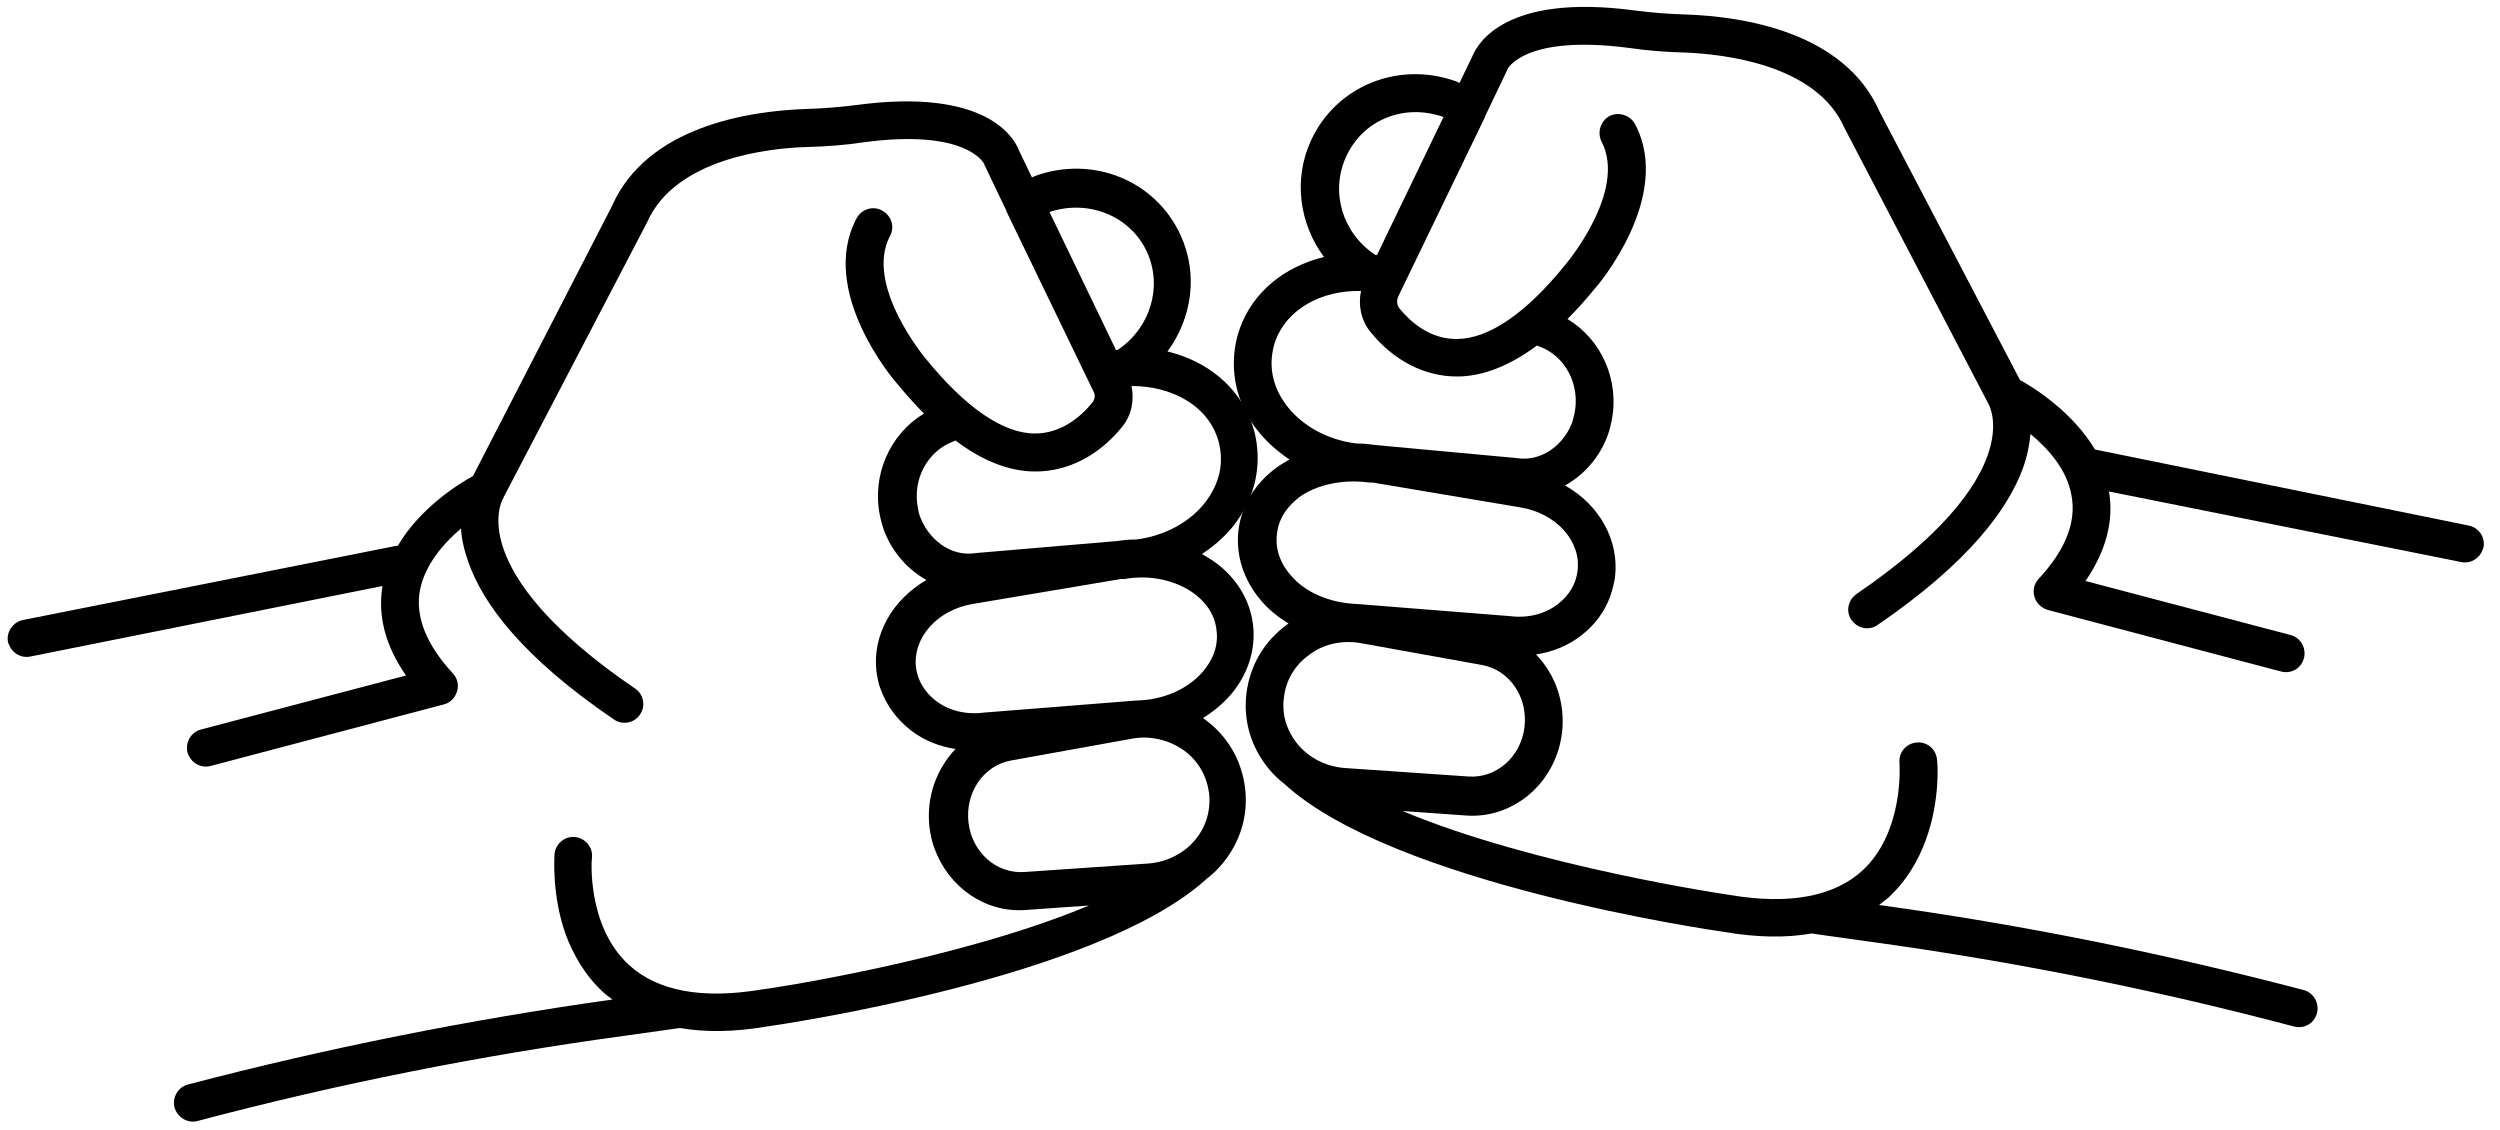 <?xml version="1.0" encoding="utf-8"?>
<!-- Generator: Adobe Illustrator 23.0.4, SVG Export Plug-In . SVG Version: 6.00 Build 0)  -->
<svg version="1.1" id="Layer_1" xmlns="http://www.w3.org/2000/svg" xmlns:xlink="http://www.w3.org/1999/xlink" x="0px" y="0px"
	 viewBox="0 0 500 226" enable-background="new 0 0 500 226" xml:space="preserve">
<path d="M419,89.9c-4.5-7.5-12.1-12.3-15-13.9l-28.1-53.7c-7-15.9-27.2-19-38.7-19.4c-3.6-0.1-7.1-0.4-10.2-0.8
	c-26-3.5-31.5,6.7-32.5,9.1l-2.6,5.4c-0.2-0.1-0.4-0.2-0.6-0.3c-11.6-4.2-24.1,0.9-29.1,11.8c-3.6,7.8-2.3,16.7,2.6,23.3
	c-7.9,1.9-14.2,7-16.8,14.2c-0.3,0.9-0.6,1.8-0.8,2.8c-1.2,5.9,0.1,11.9,3.7,16.9c1.9,2.6,4.3,4.8,7,6.6c-0.9,0.5-1.9,1.1-2.7,1.7
	c-4.2,3.1-6.9,7.5-7.5,12.4c-0.6,5,1,10,4.5,14.1c1.5,1.8,3.4,3.3,5.5,4.6c-0.1,0.1-0.3,0.2-0.4,0.3c-4.5,3.3-7.3,8.1-8,13.6
	c-0.7,5.5,0.9,10.8,4.4,15.1c0.9,1.1,2,2.2,3.2,3.1c21.8,20,85.3,29.2,88,29.6c6.5,1.1,12.3,1.2,17.4,0.3l11.4,1.6
	c28.6,3.9,57.2,9.6,85.1,17c1.9,0.5,3.9-0.5,4.5-2.4c0-0.1,0.1-0.2,0.1-0.3c0.5-2-0.7-4.1-2.7-4.6c-27.8-7.3-56.4-13.1-84.9-17
	c0.6-0.5,1.2-0.9,1.8-1.4c3.8-3.5,6.1-7.6,7.6-11.7c2.9-8,2.3-15.5,2.2-16c-0.2-2.1-2-3.6-4.1-3.4c-2.1,0.2-3.6,2-3.4,4.1
	c0,0.2,1,13.7-7.4,21.5c-5.7,5.2-14.6,6.9-26.5,4.9c-0.6-0.1-39-5.7-65.5-16.8l12.7,0.9c8.1,0.6,15.5-4.6,18.2-12.3
	c0.5-1.3,0.8-2.8,1-4.2c0.7-6-1.3-11.7-5.2-15.7c3.2-0.5,6.3-1.7,8.9-3.7c2.8-2.1,4.9-4.9,6-8.1c0.4-1.2,0.7-2.4,0.9-3.6
	c0.9-7.5-3.2-14.6-10-18.4c3.8-2.1,7-5.7,8.6-10.2c0.3-0.8,0.5-1.7,0.7-2.6c1.7-8.2-2-16.4-8.8-20.5c1.8-1.8,3.6-3.8,5.4-6
	c0.6-0.6,15.8-18.5,8.1-33c-1-1.8-3.3-2.5-5.1-1.6c-1.8,1-2.5,3.3-1.6,5.1c5.2,9.9-7.1,24.5-7.2,24.6c-7.9,9.8-15.4,14.9-21.8,14.9
	c-5.3,0-9.1-3.3-11.4-6.1c-0.5-0.6-0.6-1.5-0.3-2.3l17.4-36c0,0,0,0,0,0c0,0,0,0,0-0.1l4.3-9c0.1-0.2,0.2-0.4,0.2-0.5
	c0,0.1,3.2-7,24.4-4.2c3.4,0.5,7.1,0.8,10.9,0.9c7.8,0.3,26.5,2.3,32.1,15.1l28.7,55c0.1,0.1,0.1,0.3,0.2,0.4
	c0,0.1,8.1,14.2-26.5,37.8c-1.7,1.2-2.2,3.5-1,5.2s3.5,2.2,5.2,1c18.3-12.5,26.1-23.2,29.1-31.4c0.9-2.5,1.3-4.8,1.5-6.8
	c3.5,2.9,7.3,7.1,8.2,12.3c1,5.3-1.2,10.9-6.6,16.7c-0.9,1-1.2,2.3-0.8,3.6c0.4,1.3,1.4,2.2,2.7,2.6l46.6,12.3
	c1.9,0.5,3.9-0.5,4.5-2.4c0-0.1,0.1-0.2,0.1-0.3c0.5-2-0.7-4.1-2.7-4.6l-41-10.8c4.1-6,5.7-12,4.7-17.9l70.4,14.1
	c1.9,0.4,3.7-0.7,4.3-2.4c0.1-0.2,0.1-0.4,0.2-0.5c0.4-2-0.9-4-3-4.4L419,89.9z M272,128.6l24.4,4.4c5.5,1,9.2,6.4,8.5,12.4
	c-0.7,6-5.7,10.3-11.2,9.9l-24.8-1.7c-3.7-0.3-7.1-2-9.4-4.8c-2.2-2.7-3.2-6-2.7-9.4c0.4-3.4,2.2-6.4,5-8.4
	C264.6,128.8,268.4,128,272,128.6z M273.8,96.5l0.2,0l0.5,0l29.7,5c7.1,1.2,12.1,6.8,11.3,12.7c-0.3,2.6-1.7,4.9-3.9,6.6
	c-2.7,2.1-6.2,2.9-9.9,2.4l-30.3-2.4c-5.4-0.2-10.4-2.3-13.3-5.8c-1.5-1.7-3.2-4.6-2.7-8.3c0.4-3.6,2.7-5.9,4.5-7.3
	C263.4,96.9,268.6,95.8,273.8,96.5z M272.2,58.2c-0.6,2.8,0,5.9,1.9,8.2c4.7,5.8,10.9,8.9,17.3,8.9c5.2,0,10.6-2.2,16-6.2l0.2,0.1
	c5.4,1.8,8.5,7.7,7.3,13.5c-0.1,0.5-0.3,1.1-0.4,1.6c-1.5,4.3-5.9,8.2-11.3,7.3L275,89c-1.2-0.2-2.5-0.3-3.7-0.3
	c-5.8-0.7-11.1-3.6-14.2-7.9c-1.7-2.3-3.5-6.1-2.5-10.9c0.1-0.6,0.3-1.2,0.5-1.8C257.4,61.9,264.2,58,272.2,58.2z M288.7,23.4
	l-13.3,27.6c-0.1,0-0.2,0-0.3,0c-6.6-4.3-9.1-12.6-5.9-19.6C272.5,24,280.8,20.6,288.7,23.4z"/>
<path d="M4.6,124c-2,0.4-3.4,2.4-3,4.4c0,0.2,0.1,0.4,0.2,0.5c0.6,1.7,2.4,2.8,4.3,2.4l70.4-14.1c-1,6,0.6,12,4.7,17.9l-41,10.8
	c-2,0.5-3.2,2.6-2.7,4.6c0,0.1,0.1,0.2,0.1,0.3c0.7,1.8,2.6,2.9,4.5,2.4l46.6-12.3c1.3-0.3,2.3-1.3,2.7-2.6c0.4-1.3,0.1-2.6-0.8-3.6
	c-5.4-5.8-7.6-11.5-6.6-16.7c1-5.1,4.7-9.3,8.2-12.3c0.1,2,0.6,4.3,1.5,6.8c2.9,8.2,10.7,18.9,29.1,31.4c1.7,1.2,4.1,0.7,5.2-1
	c1.2-1.7,0.7-4.1-1-5.2c-34.6-23.6-26.5-37.7-26.5-37.8c0.1-0.1,0.2-0.2,0.2-0.4l28.7-55c5.6-12.8,24.3-14.9,32.1-15.1
	c3.9-0.1,7.6-0.4,10.9-0.9c21.1-2.9,24.4,4.3,24.4,4.2c0.1,0.2,0.1,0.4,0.2,0.5l4.3,9c0,0,0,0,0,0.1c0,0,0,0,0,0l17.4,36
	c0.4,0.7,0.3,1.6-0.3,2.3c-2.3,2.8-6.2,6.1-11.4,6.1c-6.4,0-13.9-5.2-21.8-14.9c-0.1-0.1-12.4-14.8-7.2-24.6c1-1.8,0.3-4.1-1.6-5.1
	c-1.8-1-4.1-0.3-5.1,1.6c-7.7,14.5,7.5,32.4,8.1,33c1.8,2.2,3.6,4.2,5.4,6c-6.8,4.1-10.5,12.3-8.8,20.5c0.2,0.9,0.4,1.7,0.7,2.6
	c1.6,4.5,4.8,8.1,8.6,10.2c-6.8,3.9-10.9,11-10,18.4c0.2,1.2,0.4,2.5,0.9,3.6c1.1,3.1,3.2,5.9,6,8.1c2.6,2,5.7,3.2,8.9,3.7
	c-3.8,4-5.9,9.6-5.2,15.7c0.2,1.5,0.5,2.9,1,4.2c2.8,7.7,10.1,12.9,18.2,12.3l12.7-0.9c-26.5,11.1-64.9,16.8-65.5,16.8
	c-11.9,2-20.8,0.3-26.5-4.9c-8.5-7.8-7.5-21.3-7.4-21.5c0.2-2.1-1.4-3.9-3.4-4.1c-2.1-0.2-3.9,1.4-4.1,3.4c0,0.5-0.6,8,2.2,16
	c1.5,4,3.8,8.2,7.6,11.7c0.6,0.5,1.2,1,1.8,1.4c-28.5,4-57.1,9.7-84.9,17c-2,0.5-3.2,2.6-2.7,4.6c0,0.1,0.1,0.2,0.1,0.3
	c0.7,1.8,2.6,2.9,4.5,2.4c27.9-7.4,56.5-13.1,85.1-17l11.4-1.6c5.1,0.9,10.9,0.8,17.4-0.3c2.7-0.4,66.2-9.6,88-29.6
	c1.2-0.9,2.2-1.9,3.2-3.1c3.5-4.3,5.1-9.6,4.4-15.1c-0.7-5.5-3.5-10.3-8-13.6c-0.1-0.1-0.3-0.2-0.4-0.3c2.1-1.3,3.9-2.8,5.5-4.6
	c3.5-4.1,5.1-9.1,4.5-14.1c-0.6-4.9-3.3-9.3-7.5-12.4c-0.9-0.6-1.8-1.2-2.7-1.7c2.7-1.8,5.2-4,7-6.6c3.6-5,4.9-11,3.7-16.9
	c-0.2-1-0.5-1.9-0.8-2.8c-2.6-7.2-8.9-12.3-16.8-14.2c4.9-6.7,6.2-15.5,2.6-23.3c-5-10.9-17.5-16-29.1-11.8
	c-0.2,0.1-0.4,0.2-0.6,0.3l-2.6-5.4c-0.9-2.4-6.4-12.6-32.5-9.1c-3.1,0.4-6.6,0.7-10.2,0.8c-11.4,0.4-31.7,3.5-38.7,19.4L94.6,95.2
	c-2.9,1.6-10.6,6.4-15,13.9L4.6,124z M236.8,150.1c2.8,2,4.5,5,5,8.4c0.4,3.4-0.5,6.7-2.7,9.4c-2.3,2.8-5.7,4.5-9.4,4.8l-24.8,1.7
	c-5.6,0.4-10.5-3.9-11.2-9.9c-0.7-6,3-11.4,8.5-12.4l24.4-4.4C230.1,147.1,233.9,148,236.8,150.1z M238.8,118.7
	c1.8,1.3,4.1,3.7,4.5,7.3c0.5,3.7-1.2,6.5-2.7,8.3c-3,3.5-7.9,5.7-13.3,5.8l-30.3,2.4c-3.7,0.5-7.2-0.3-9.9-2.4
	c-2.2-1.7-3.6-4.1-3.9-6.6c-0.7-5.9,4.2-11.5,11.3-12.7l29.7-5l0.5,0l0.2,0C229.9,114.9,235.1,116,238.8,118.7z M243.4,87.3
	c0.2,0.6,0.4,1.2,0.5,1.8c1,4.8-0.8,8.5-2.5,10.9c-3.1,4.3-8.4,7.2-14.2,7.9c-1.2,0-2.5,0.1-3.7,0.3l-28.2,2.4
	c-5.4,0.9-9.7-3-11.3-7.3c-0.2-0.5-0.3-1-0.4-1.6c-1.2-5.8,1.9-11.6,7.3-13.5l0.2-0.1c5.4,4.1,10.8,6.2,16,6.2
	c6.4,0,12.6-3.1,17.3-8.9c1.9-2.3,2.5-5.3,1.9-8.2C234.4,77.2,241.2,81.1,243.4,87.3z M229.4,50.4c3.2,7,0.6,15.3-5.9,19.6
	c-0.1,0-0.2,0-0.3,0l-13.3-27.6C217.7,39.8,226.1,43.2,229.4,50.4z"/>
</svg>
